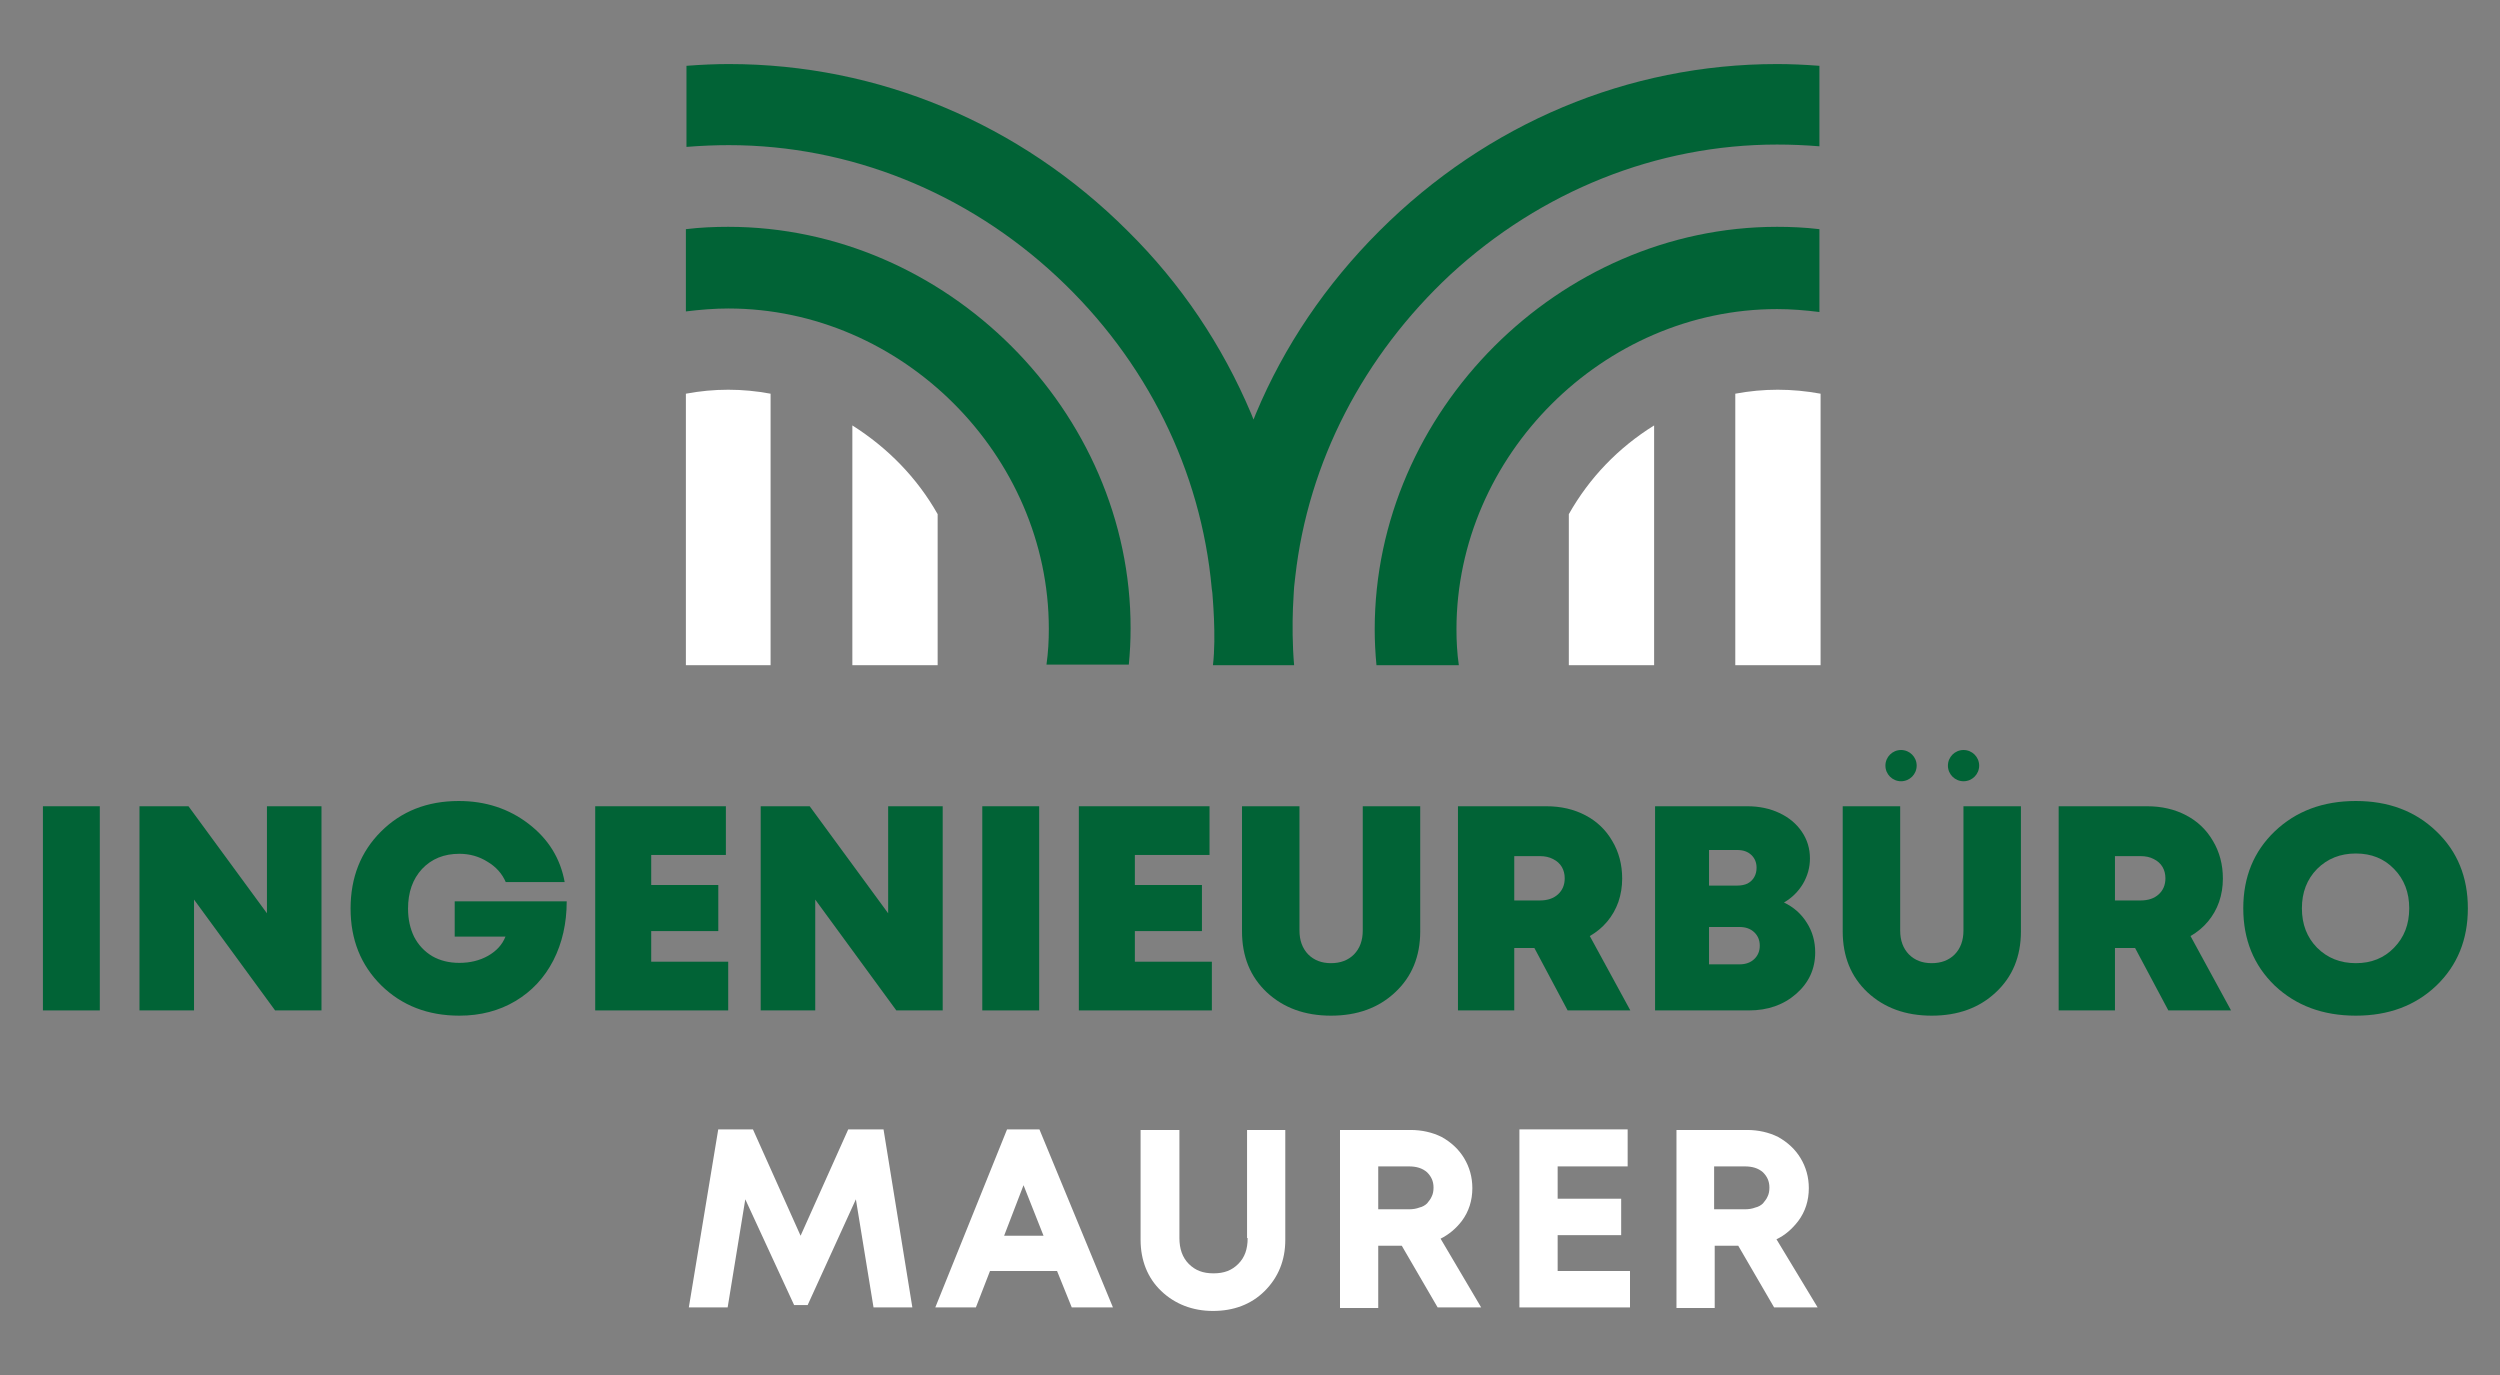 <svg width="400" height="220" viewBox="0 0 400 220" fill="none" xmlns="http://www.w3.org/2000/svg">
<rect x="0" y="0" width="400" height="220" fill="#808080" stroke="none"/>
<path d="M135.718 180.701L128.094 197.718L120.471 180.701H114.918L110.212 209.188H116.424L119.247 191.889L127.059 208.812H129.224L136.941 191.889L139.765 209.188H145.977L141.365 180.701H135.718Z" fill="white"/>
<path d="M161.129 180.701L149.647 209.188H156.141L158.4 203.359H169.129L171.482 209.188H178.071L166.306 180.701H161.129ZM160.659 197.718L163.765 189.632L166.965 197.718H160.659Z" fill="white"/>
<path d="M199.624 198.094C199.624 199.88 199.153 201.197 198.118 202.231C197.082 203.265 195.859 203.735 194.165 203.735C192.471 203.735 191.247 203.265 190.212 202.231C189.177 201.197 188.706 199.786 188.706 198.094V180.795H182.494V198.376C182.494 201.667 183.624 204.487 185.788 206.556C187.953 208.624 190.776 209.752 194.071 209.752C197.365 209.752 200.188 208.718 202.353 206.556C204.518 204.393 205.647 201.667 205.647 198.376V180.795H199.529V198.094H199.624Z" fill="white"/>
<path d="M233.882 195.368C235.012 193.863 235.576 192.077 235.576 190.103C235.576 188.316 235.106 186.718 234.259 185.308C233.412 183.897 232.188 182.769 230.682 181.923C229.176 181.171 227.482 180.795 225.694 180.795H214.4V209.282H220.518V199.316H224.282L230.024 209.188H236.988L230.494 198.188C231.812 197.53 232.941 196.59 233.882 195.368ZM229.082 191.419C228.894 191.889 228.612 192.171 228.329 192.547C228.047 192.829 227.576 193.111 227.106 193.205C226.635 193.393 226.071 193.487 225.412 193.487H220.518V186.624H225.412C226.635 186.624 227.576 186.906 228.329 187.564C228.988 188.222 229.365 188.974 229.365 190.009C229.365 190.573 229.271 191.043 229.082 191.419Z" fill="white"/>
<path d="M249.224 197.624H259.388V191.795H249.224V186.624H260.424V180.701H243.106V209.188H260.8V203.359H249.224V197.624Z" fill="white"/>
<path d="M284.235 198.282C285.647 197.624 286.777 196.59 287.718 195.368C288.847 193.863 289.412 192.077 289.412 190.103C289.412 188.316 288.941 186.718 288.094 185.308C287.247 183.897 286.024 182.769 284.518 181.923C283.012 181.171 281.318 180.795 279.529 180.795H268.235V209.282H274.353V199.316H278.118L283.859 209.188H290.824L284.235 198.282ZM282.824 191.419C282.635 191.889 282.353 192.171 282.071 192.547C281.788 192.829 281.318 193.111 280.847 193.205C280.376 193.393 279.812 193.487 279.153 193.487H274.259V186.624H279.153C280.377 186.624 281.318 186.906 282.071 187.564C282.729 188.222 283.106 188.974 283.106 190.009C283.106 190.573 283.012 191.043 282.824 191.419Z" fill="white"/>
<path d="M251.012 82.265V106.427H264.659V68.068C258.918 71.641 254.306 76.436 251.012 82.265Z" fill="white"/>
<path d="M277.647 62.991V106.427H291.294V62.991C286.682 62.145 282.165 62.145 277.647 62.991Z" fill="white"/>
<path d="M136.377 68.068V106.427H150.024V82.265C146.729 76.436 142.024 71.641 136.377 68.068Z" fill="white"/>
<path d="M109.741 62.991V106.427H123.294V62.991C118.777 62.145 114.259 62.145 109.741 62.991Z" fill="white"/>
<path d="M219.953 100.692C219.953 102.573 220.047 104.453 220.235 106.427H233.412C233.13 104.453 233.035 102.573 233.035 100.692C233.035 72.863 256.565 49.453 284.33 49.453C286.588 49.453 288.847 49.641 291.106 49.923V36.667C288.753 36.385 286.494 36.291 284.33 36.291C249.506 36.291 219.953 65.812 219.953 100.692Z" fill="#016336"/>
<path d="M116.518 36.291C114.353 36.291 112 36.385 109.741 36.667V49.829C112 49.547 114.353 49.359 116.518 49.359C144.377 49.359 167.812 72.863 167.812 100.598C167.812 102.479 167.718 104.359 167.435 106.333H180.612C180.8 104.359 180.894 102.479 180.894 100.598C180.988 65.812 151.435 36.291 116.518 36.291Z" fill="#016336"/>
<path d="M220.706 36.949C212.141 45.504 205.459 55.376 200.941 66.188L200.565 67.128L200.188 66.188C195.577 55.282 188.988 45.41 180.424 36.949C163.2 19.744 140.518 10.248 116.612 10.248C114.541 10.248 112.283 10.342 109.835 10.53V23.504C112.188 23.316 114.447 23.222 116.612 23.222C135.906 23.222 154.635 30.744 169.13 44.282C183.435 57.633 192.188 75.308 193.883 94.205L193.977 94.863C193.977 95.145 194.635 101.726 194.071 106.427H207.059C206.777 103.231 206.777 99.752 206.871 97.308C206.965 95.239 207.059 93.923 207.059 93.923L207.247 92.231C209.318 73.897 218.165 56.88 232.094 43.906C246.588 30.556 265.13 23.128 284.33 23.128C286.494 23.128 288.847 23.222 291.106 23.41V10.53C288.659 10.342 286.4 10.248 284.33 10.248C260.518 10.248 237.93 19.744 220.706 36.949Z" fill="#016336"/>
<path d="M6.868 161.667V129H15.968V161.667H6.868Z" fill="#016336"/>
<path d="M42.711 129H51.437V161.667H44.017L31.044 143.933V161.667H22.317V129H30.157L42.711 146.127V129Z" fill="#016336"/>
<path d="M72.753 144.213H90.673C90.673 147.729 89.957 150.887 88.526 153.687C87.095 156.456 85.073 158.618 82.46 160.173C79.846 161.729 76.86 162.507 73.5 162.507C68.46 162.507 64.291 160.889 60.993 157.653C57.726 154.418 56.093 150.327 56.093 145.38C56.093 140.402 57.711 136.296 60.946 133.06C64.213 129.793 68.366 128.16 73.406 128.16C77.668 128.16 81.386 129.373 84.56 131.8C87.733 134.227 89.662 137.338 90.346 141.133H80.92C80.329 139.764 79.349 138.676 77.98 137.867C76.642 137.027 75.148 136.607 73.5 136.607C71.042 136.607 69.051 137.416 67.526 139.033C66.033 140.651 65.286 142.767 65.286 145.38C65.286 147.06 65.613 148.569 66.266 149.907C66.951 151.213 67.915 152.24 69.16 152.987C70.404 153.702 71.851 154.06 73.5 154.06C75.211 154.06 76.735 153.687 78.073 152.94C79.442 152.162 80.375 151.136 80.873 149.86H72.753V144.213Z" fill="#016336"/>
<path d="M104.194 153.873H116.514V161.667H95.234V129H116.141V136.793H104.194V141.6H114.927V148.973H104.194V153.873Z" fill="#016336"/>
<path d="M142.105 129H150.832V161.667H143.412L130.438 143.933V161.667H121.712V129H129.552L142.105 146.127V129Z" fill="#016336"/>
<path d="M157.167 161.667V129H166.267V161.667H157.167Z" fill="#016336"/>
<path d="M181.577 153.873H193.897V161.667H172.617V129H193.523V136.793H181.577V141.6H192.31V148.973H181.577V153.873Z" fill="#016336"/>
<path d="M223.221 158.773C220.577 161.262 217.155 162.507 212.955 162.507C208.786 162.507 205.363 161.262 202.688 158.773C200.043 156.284 198.721 153.033 198.721 149.02V129H207.915V148.88C207.915 150.467 208.381 151.742 209.315 152.707C210.248 153.64 211.461 154.107 212.955 154.107C214.479 154.107 215.708 153.64 216.641 152.707C217.575 151.742 218.041 150.467 218.041 148.88V129H227.235V149.02C227.235 153.033 225.897 156.284 223.221 158.773Z" fill="#016336"/>
<path d="M250.821 161.667L245.501 151.68H242.281V161.667H233.274V129H247.414C249.748 129 251.832 129.482 253.668 130.447C255.503 131.411 256.934 132.78 257.961 134.553C259.019 136.327 259.548 138.333 259.548 140.573C259.548 141.88 259.345 143.124 258.941 144.307C258.536 145.458 257.945 146.5 257.168 147.433C256.39 148.367 255.456 149.144 254.368 149.767L260.854 161.667H250.821ZM242.281 136.98V144.073H246.388C247.601 144.073 248.565 143.747 249.281 143.093C249.996 142.44 250.354 141.584 250.354 140.527C250.354 139.842 250.199 139.236 249.888 138.707C249.576 138.178 249.11 137.758 248.488 137.447C247.896 137.136 247.196 136.98 246.388 136.98H242.281Z" fill="#016336"/>
<path d="M285.437 144.4C286.993 145.147 288.206 146.22 289.077 147.62C289.98 149.02 290.431 150.607 290.431 152.38C290.431 155.024 289.42 157.233 287.397 159.007C285.375 160.78 282.855 161.667 279.837 161.667H264.811V129H279.557C281.455 129 283.166 129.358 284.691 130.073C286.215 130.789 287.413 131.784 288.284 133.06C289.155 134.336 289.591 135.767 289.591 137.353C289.591 138.784 289.217 140.138 288.471 141.413C287.724 142.658 286.713 143.653 285.437 144.4ZM281.051 138.847C281.051 138.007 280.771 137.322 280.211 136.793C279.651 136.264 278.904 136 277.971 136H273.444V141.693H277.971C278.593 141.693 279.137 141.584 279.604 141.367C280.071 141.118 280.428 140.776 280.677 140.34C280.926 139.904 281.051 139.407 281.051 138.847ZM278.344 154.293C279.308 154.293 280.086 154.013 280.677 153.453C281.268 152.893 281.564 152.178 281.564 151.307C281.564 150.436 281.268 149.72 280.677 149.16C280.086 148.6 279.308 148.32 278.344 148.32H273.444V154.293H278.344Z" fill="#016336"/>
<path d="M319.334 158.773C316.69 161.262 313.268 162.507 309.068 162.507C304.899 162.507 301.477 161.262 298.801 158.773C296.157 156.284 294.834 153.033 294.834 149.02V129H304.028V148.88C304.028 150.467 304.494 151.742 305.428 152.707C306.361 153.64 307.574 154.107 309.068 154.107C310.592 154.107 311.821 153.64 312.754 152.707C313.688 151.742 314.154 150.467 314.154 148.88V129H323.348V149.02C323.348 153.033 322.01 156.284 319.334 158.773Z" fill="#016336"/>
<path d="M346.934 161.667L341.614 151.68H338.394V161.667H329.387V129H343.527C345.861 129 347.945 129.482 349.781 130.447C351.616 131.411 353.047 132.78 354.074 134.553C355.132 136.327 355.661 138.333 355.661 140.573C355.661 141.88 355.459 143.124 355.054 144.307C354.65 145.458 354.059 146.5 353.281 147.433C352.503 148.367 351.57 149.144 350.481 149.767L356.967 161.667H346.934ZM338.394 136.98V144.073H342.501C343.714 144.073 344.679 143.747 345.394 143.093C346.11 142.44 346.467 141.584 346.467 140.527C346.467 139.842 346.312 139.236 346.001 138.707C345.69 138.178 345.223 137.758 344.601 137.447C344.01 137.136 343.31 136.98 342.501 136.98H338.394Z" fill="#016336"/>
<path d="M376.937 162.507C371.679 162.507 367.355 160.904 363.964 157.7C360.604 154.464 358.924 150.342 358.924 145.333C358.924 140.324 360.604 136.218 363.964 133.013C367.355 129.778 371.679 128.16 376.937 128.16C382.164 128.16 386.457 129.778 389.817 133.013C393.177 136.218 394.857 140.324 394.857 145.333C394.857 150.342 393.177 154.464 389.817 157.7C386.457 160.904 382.164 162.507 376.937 162.507ZM370.731 151.633C372.379 153.282 374.448 154.107 376.937 154.107C379.426 154.107 381.464 153.282 383.051 151.633C384.668 149.984 385.477 147.884 385.477 145.333C385.477 142.782 384.668 140.682 383.051 139.033C381.464 137.384 379.426 136.56 376.937 136.56C374.448 136.56 372.379 137.384 370.731 139.033C369.113 140.682 368.304 142.782 368.304 145.333C368.304 147.884 369.113 149.984 370.731 151.633Z" fill="#016336"/>
<circle cx="304.167" cy="122.5" r="2.5" fill="#016336"/>
<circle cx="314.167" cy="122.5" r="2.5" fill="#016336"/>
</svg>
